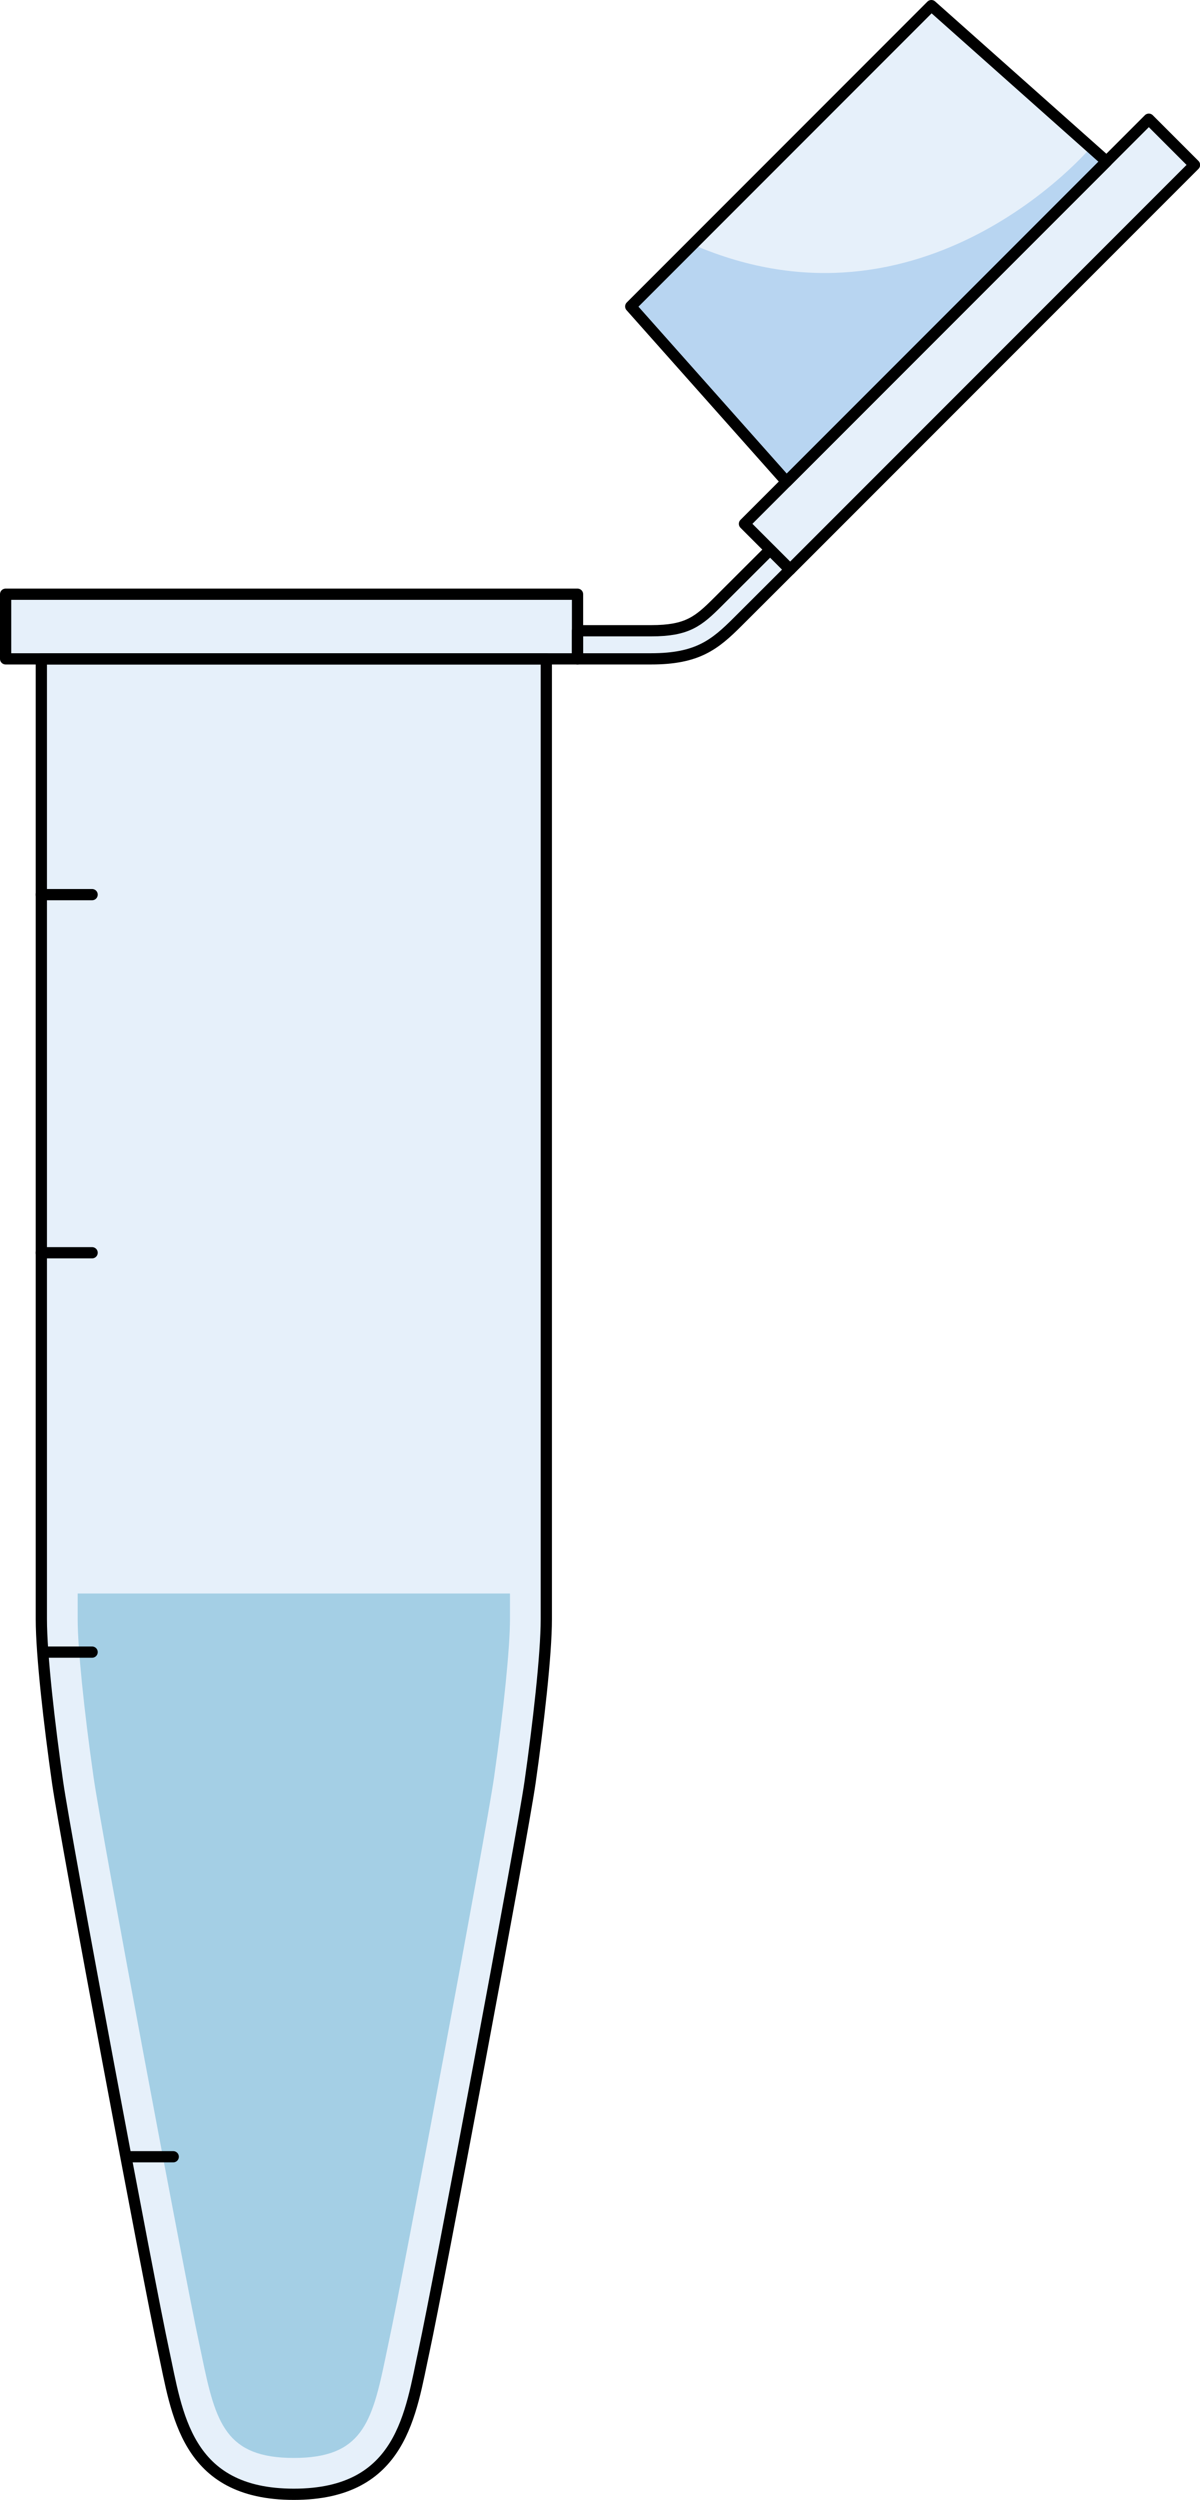 <?xml version="1.0" encoding="utf-8"?>
<!-- Generator: Adobe Illustrator 16.0.0, SVG Export Plug-In . SVG Version: 6.00 Build 0)  -->
<!DOCTYPE svg PUBLIC "-//W3C//DTD SVG 1.1//EN" "http://www.w3.org/Graphics/SVG/1.1/DTD/svg11.dtd">
<svg version="1.1" id="Layer_1" xmlns="http://www.w3.org/2000/svg" xmlns:xlink="http://www.w3.org/1999/xlink" x="0px" y="0px"
	 width="213.617px" height="444.736px" viewBox="0 0 213.617 444.736" enable-background="new 0 0 213.617 444.736"
	 xml:space="preserve">
<g>
	<g>
		<path opacity="0.1" fill="#006AD1" d="M52.306,117.211H7.357c0,0,0,164.486,0,170.835c0,6.349,1.448,18.913,2.898,29.063
			c1.451,10.148,16.434,89.895,18.851,101.011c2.415,11.116,3.866,25.615,23.199,25.615c19.331,0,20.781-14.499,23.198-25.615
			c2.415-11.116,17.397-90.862,18.849-101.011c1.45-10.15,2.9-22.715,2.9-29.063c0-6.35,0-170.835,0-170.835H52.306z"/>
		<path id="changecolor_19_" fill="#B6E5FE" d="M52.306,437.268c-12.072,0-13.904-6.152-16.338-17.943
			c-0.18-0.872-0.357-1.734-0.541-2.577c-2.426-11.165-17.346-90.618-18.766-100.552c-1.722-12.049-2.835-23.099-2.835-28.148
			v-4.562h76.957v4.562c0,5.05-1.112,16.1-2.835,28.148c-1.42,9.934-16.34,89.387-18.767,100.552
			c-0.183,0.843-0.361,1.705-0.54,2.577C66.209,431.115,64.376,437.268,52.306,437.268z"/>
		<path opacity="0.1" d="M52.306,437.268c-12.072,0-13.904-6.152-16.338-17.943c-0.18-0.872-0.357-1.734-0.541-2.577
			c-2.426-11.165-17.346-90.618-18.766-100.552c-1.722-12.049-2.835-23.099-2.835-28.148v-4.562h76.957v4.562
			c0,5.05-1.112,16.1-2.835,28.148c-1.42,9.934-16.34,89.387-18.767,100.552c-0.183,0.843-0.361,1.705-0.54,2.577
			C66.209,431.115,64.376,437.268,52.306,437.268z"/>
		<path fill="none" stroke="#000000" stroke-width="2" stroke-linecap="round" stroke-linejoin="round" stroke-miterlimit="10" d="
			M52.306,117.211H7.357c0,0,0,164.486,0,170.835c0,6.349,1.448,18.913,2.898,29.063c1.451,10.148,16.434,89.895,18.851,101.011
			c2.415,11.116,3.866,25.615,23.199,25.615c19.331,0,20.781-14.499,23.198-25.615c2.415-11.116,17.397-90.862,18.849-101.011
			c1.45-10.15,2.9-22.715,2.9-29.063c0-6.35,0-170.835,0-170.835H52.306z"/>
		
			<line fill="none" stroke="#000000" stroke-width="2" stroke-linecap="round" stroke-linejoin="round" stroke-miterlimit="10" x1="22.528" y1="383.688" x2="30.838" y2="383.688"/>
		
			<line fill="none" stroke="#000000" stroke-width="2" stroke-linecap="round" stroke-linejoin="round" stroke-miterlimit="10" x1="7.753" y1="293.912" x2="16.397" y2="293.912"/>
		
			<line fill="none" stroke="#000000" stroke-width="2" stroke-linecap="round" stroke-linejoin="round" stroke-miterlimit="10" x1="7.357" y1="222.865" x2="16.397" y2="222.865"/>
		
			<line fill="none" stroke="#000000" stroke-width="2" stroke-linecap="round" stroke-linejoin="round" stroke-miterlimit="10" x1="7.357" y1="159.156" x2="16.397" y2="159.156"/>
		<rect x="1" y="105.711" opacity="0.1" fill="#006AD1" width="101.809" height="11.5"/>
		
			<rect x="1" y="105.711" fill="none" stroke="#000000" stroke-width="2" stroke-linecap="round" stroke-linejoin="round" stroke-miterlimit="10" width="101.809" height="11.5"/>
	</g>
	<g>
		
			<rect x="121.651" y="55.524" transform="matrix(-0.707 0.707 -0.707 -0.707 337.899 -17.413)" opacity="0.1" fill="#006AD1" width="101.81" height="11.5"/>
		
			<rect x="121.651" y="55.524" transform="matrix(-0.707 0.707 -0.707 -0.707 337.899 -17.413)" fill="none" stroke="#000000" stroke-width="2" stroke-linecap="round" stroke-linejoin="round" stroke-miterlimit="10" width="101.81" height="11.5"/>
		<polygon opacity="0.1" fill="#006AD1" points="196.988,28.727 140.008,85.706 112.281,54.517 165.799,1 		"/>
		<path opacity="0.2" fill="#006AD1" d="M123.307,43.491l-11.025,11.025l27.727,31.189l56.98-56.979l-2.809-2.497l0,0
			C194.18,26.229,164.547,61.396,123.307,43.491z"/>
		
			<polygon fill="none" stroke="#000000" stroke-width="2" stroke-linecap="round" stroke-linejoin="round" stroke-miterlimit="10" points="
			196.988,28.727 140.008,85.706 112.281,54.517 165.799,1 		"/>
	</g>
	<path opacity="0.1" fill="#006AD1" d="M115.928,117.211h-13.119v-5h13.119c6.446,0,8.407-1.675,11.893-5.16l9.271-9.251
		l3.535,3.535l-9.271,9.251C127.234,114.708,124.139,117.211,115.928,117.211z"/>
	<path fill="none" stroke="#000000" stroke-width="2" stroke-linecap="round" stroke-linejoin="round" stroke-miterlimit="10" d="
		M115.928,117.211h-13.119v-5h13.119c6.446,0,8.407-1.675,11.893-5.16l9.271-9.251l3.535,3.535l-9.271,9.251
		C127.234,114.708,124.139,117.211,115.928,117.211z"/>
</g>
</svg>
